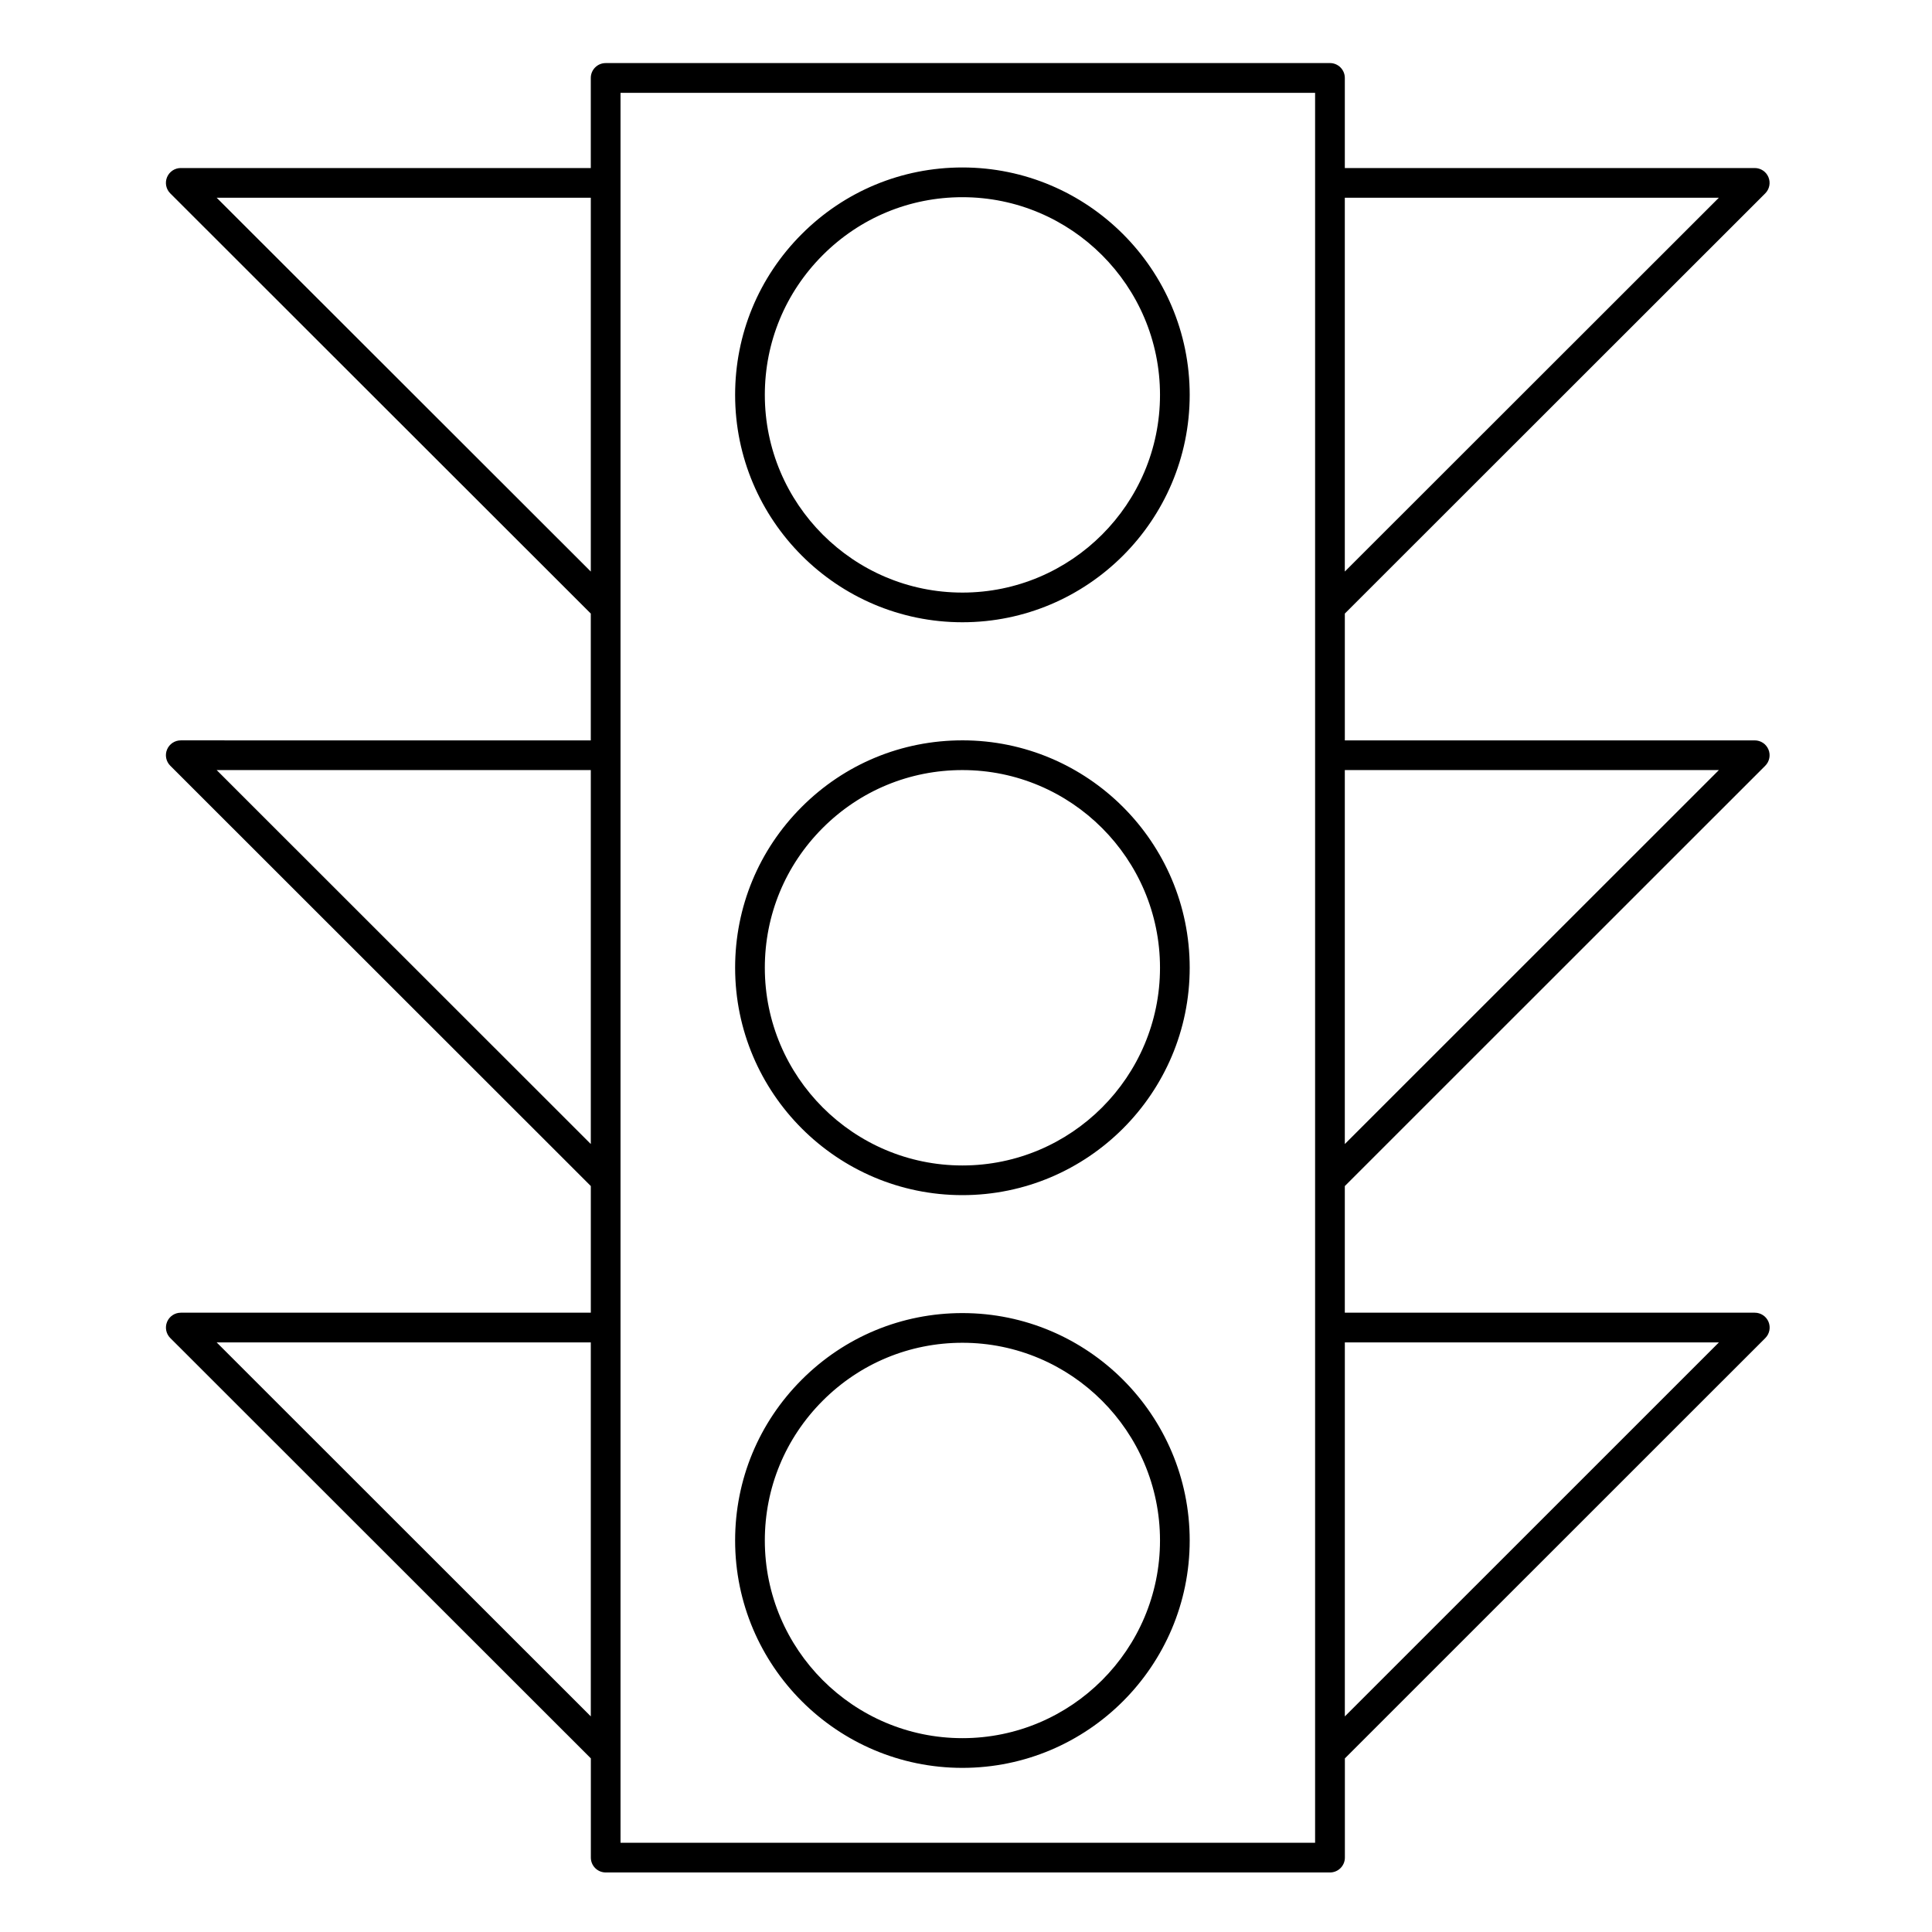 <?xml version="1.0" encoding="UTF-8"?>
<!-- Uploaded to: ICON Repo, www.iconrepo.com, Generator: ICON Repo Mixer Tools -->
<svg fill="#000000" width="800px" height="800px" version="1.1" viewBox="144 144 512 512" xmlns="http://www.w3.org/2000/svg">
 <g>
  <path d="m399.05 188.38c-16.086 0-31.215 6.277-42.598 17.672-11.375 11.391-17.637 26.516-17.637 42.59 0 33.23 27.023 60.262 60.234 60.262 33.215 0 60.234-27.035 60.234-60.262 0-33.227-27.02-60.262-60.234-60.262zm0 112.66c-28.871 0-52.363-23.5-52.363-52.391 0-13.977 5.445-27.125 15.336-37.027 9.895-9.906 23.043-15.363 37.027-15.363 28.871 0 52.363 23.504 52.363 52.391s-23.492 52.391-52.363 52.391z"/>
  <path d="m399.05 340.2c-16.094 0-31.219 6.269-42.594 17.652-11.375 11.383-17.641 26.516-17.641 42.609 0 33.23 27.023 60.262 60.234 60.262 33.215 0 60.234-27.035 60.234-60.262 0-33.227-27.02-60.262-60.234-60.262zm0 112.66c-28.871 0-52.363-23.504-52.363-52.391 0-13.996 5.445-27.152 15.336-37.047s23.039-15.344 37.027-15.344c28.871 0 52.363 23.5 52.363 52.391 0 28.887-23.492 52.391-52.363 52.391z"/>
  <path d="m399.05 491.98c-16.086 0-31.215 6.277-42.598 17.672-11.375 11.387-17.637 26.512-17.637 42.59 0 33.23 27.023 60.262 60.234 60.262 33.215 0 60.234-27.035 60.234-60.262 0-33.227-27.02-60.262-60.234-60.262zm0 112.65c-28.871 0-52.363-23.504-52.363-52.391 0-13.977 5.445-27.125 15.336-37.027 9.895-9.906 23.047-15.363 37.027-15.363 28.871 0 52.363 23.504 52.363 52.391 0 28.891-23.492 52.391-52.363 52.391z"/>
  <path d="m609.02 491.88h-108.63v-33.562l111.42-111.39c1.125-1.125 1.461-2.816 0.852-4.289-0.609-1.473-2.043-2.43-3.637-2.43h-108.63v-33.609l111.41-111.35c1.125-1.125 1.465-2.816 0.855-4.289-0.609-1.473-2.043-2.43-3.637-2.43h-108.63v-23.879c0-2.172-1.762-3.938-3.938-3.938l-191.95 0.004c-2.172 0-3.938 1.762-3.938 3.938v23.879l-108.66-0.004c-1.594 0-3.027 0.961-3.637 2.43-0.609 1.473-0.273 3.164 0.855 4.289l111.44 111.35v33.609l-108.66-0.004c-1.594 0-3.027 0.961-3.637 2.43-0.609 1.473-0.273 3.164 0.855 4.289l111.45 111.39v33.562l-108.66 0.004c-1.594 0-3.027 0.961-3.637 2.43-0.609 1.473-0.273 3.164 0.855 4.289l111.45 111.39v26.293c0 2.172 1.762 3.938 3.938 3.938h191.95c2.172 0 3.938-1.762 3.938-3.938v-26.293l111.42-111.39c1.125-1.129 1.461-2.82 0.852-4.289-0.613-1.473-2.047-2.43-3.641-2.43zm-108.63-295.48h99.125l-99.125 99.066zm0 151.68h99.129l-99.129 99.105zm-199.82 250.78-99.156-99.109h99.156zm0-151.68-99.156-99.105h99.156zm0-151.71-99.152-99.066h99.152zm7.875 336.88v-463.75h184.07v463.75zm191.95-33.484v-99.109h99.129z"/>
 </g>
</svg>